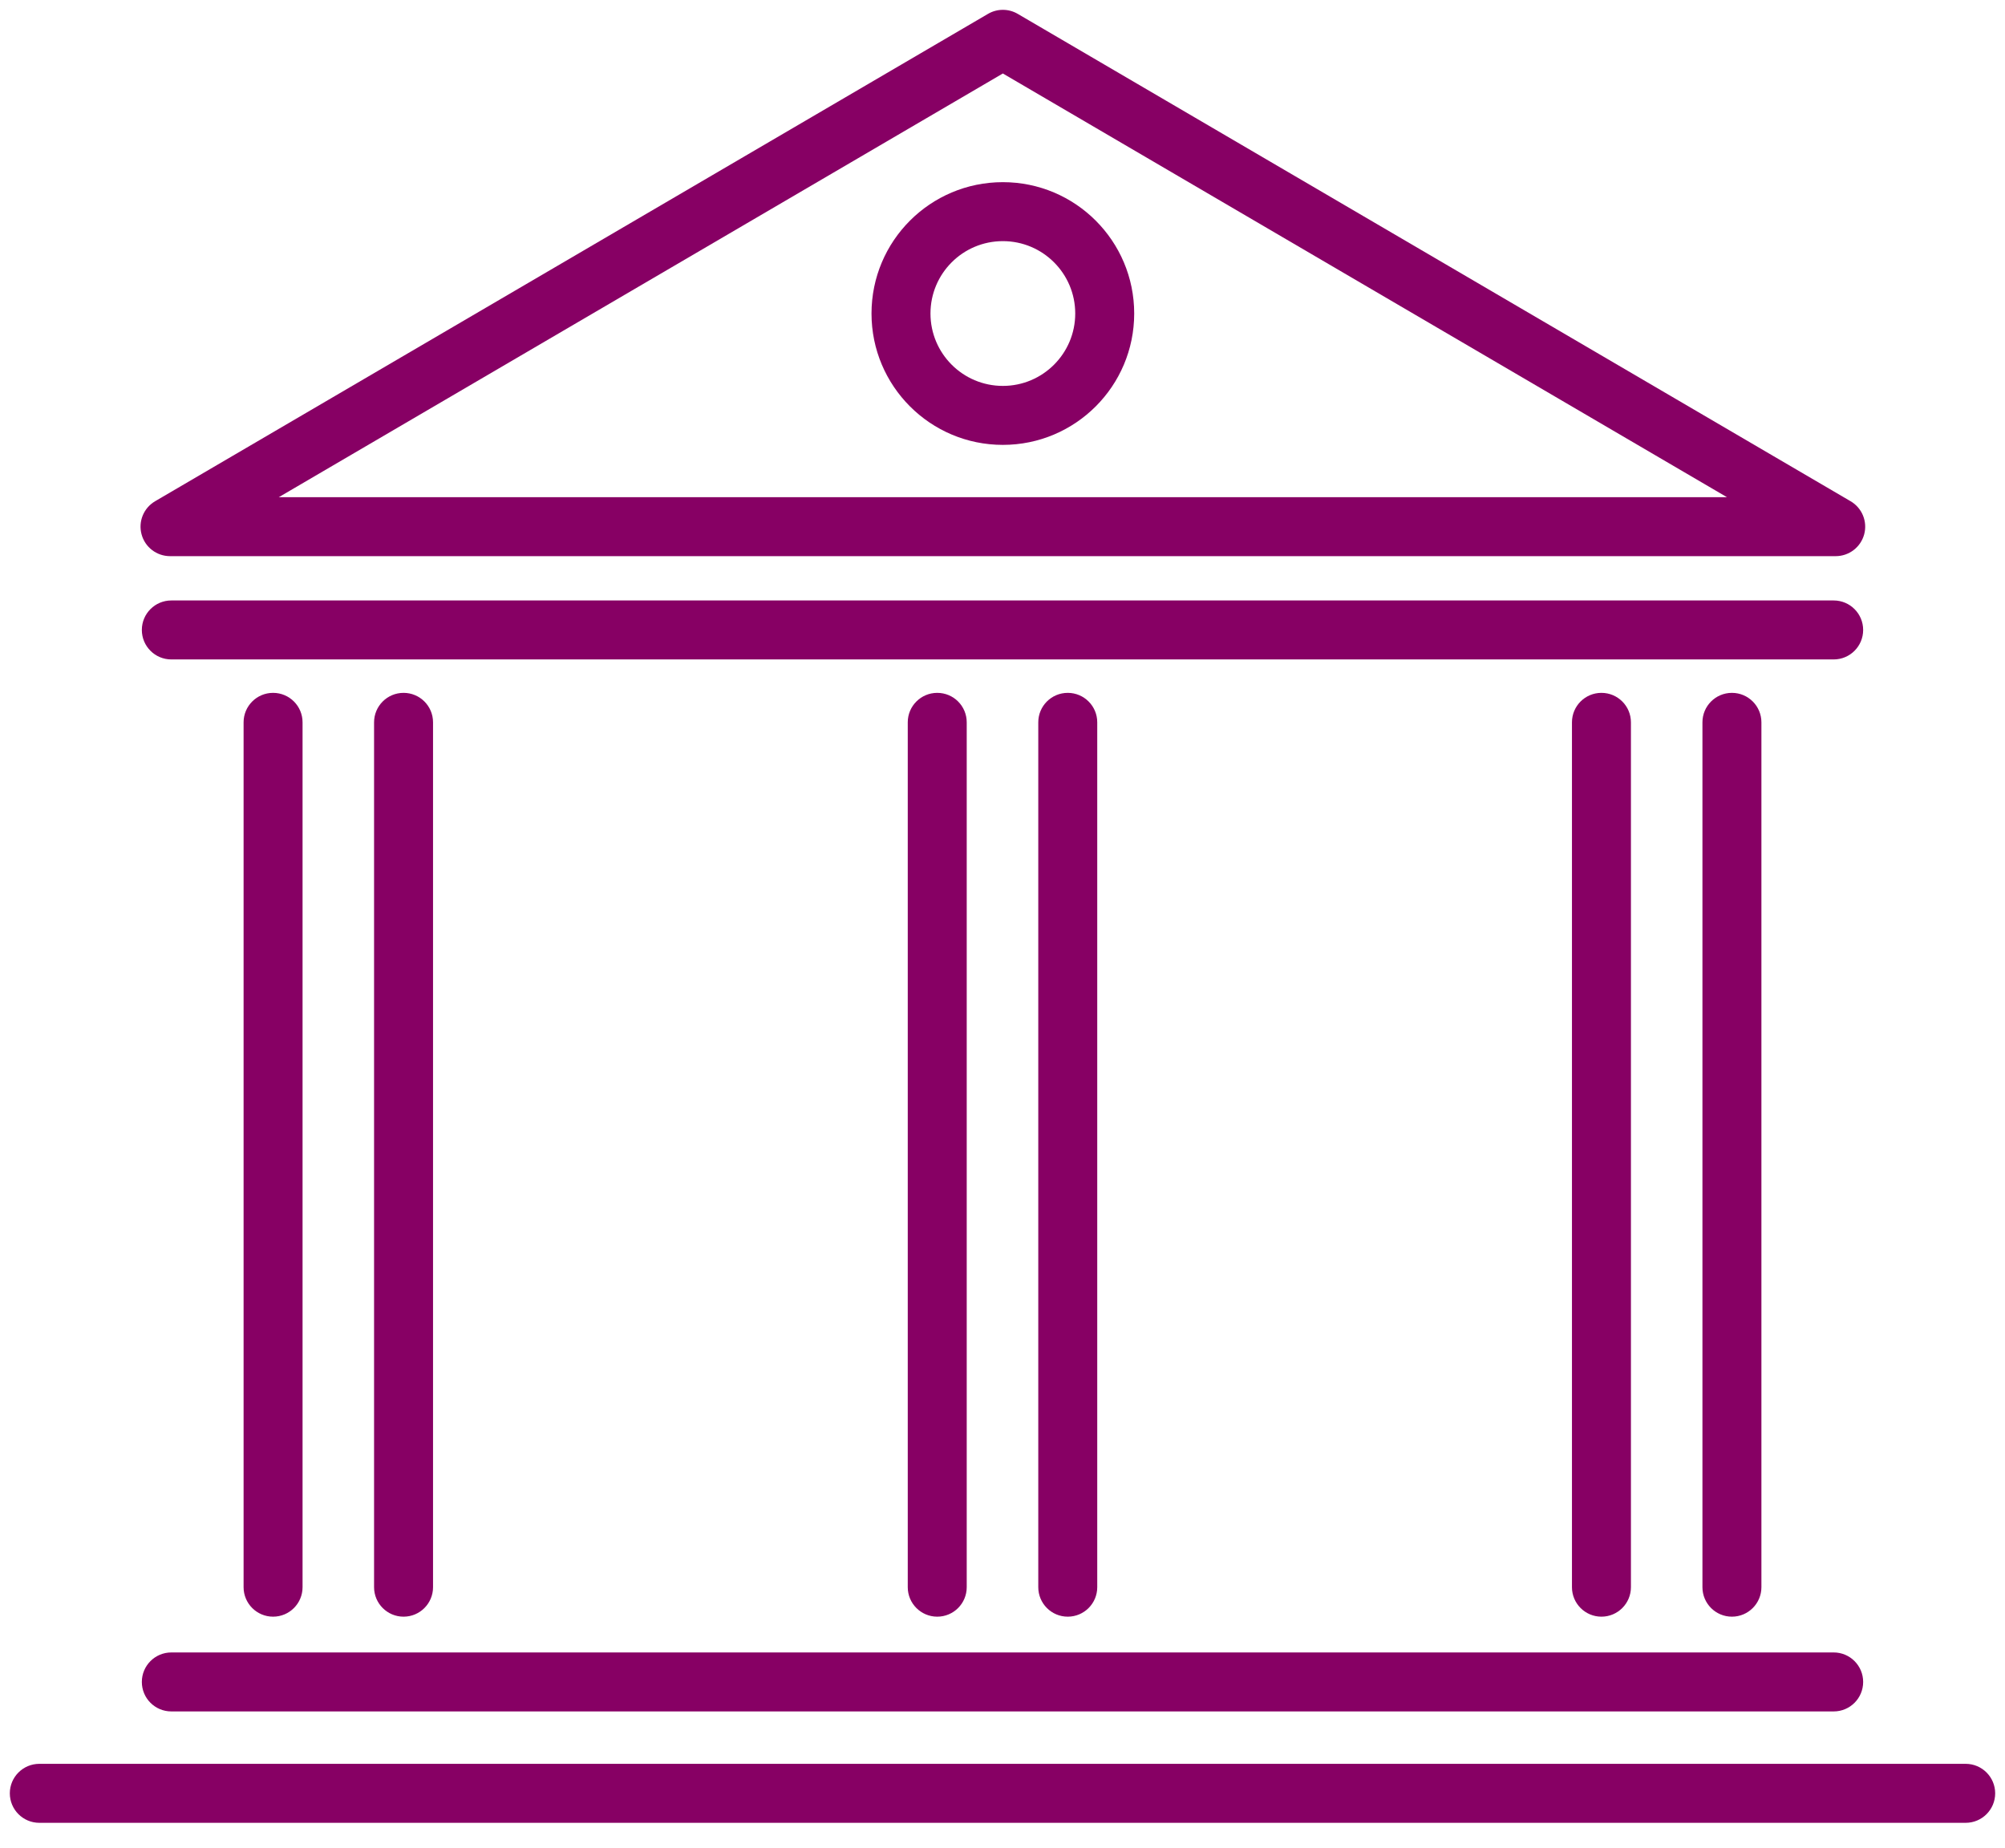 <svg width="51" height="47" viewBox="0 0 51 47" fill="none" xmlns="http://www.w3.org/2000/svg">
<path fill-rule="evenodd" clip-rule="evenodd" d="M25.131 0.353C25.364 0.216 25.654 0.216 25.888 0.353L47.072 12.748C47.365 12.919 47.506 13.264 47.418 13.591C47.329 13.918 47.032 14.145 46.694 14.145H4.325C3.986 14.145 3.689 13.918 3.601 13.591C3.512 13.264 3.654 12.919 3.946 12.748L25.131 0.353ZM7.092 12.645H43.927L25.509 1.869L7.092 12.645Z" fill="#870064"/>
<path fill-rule="evenodd" clip-rule="evenodd" d="M3.608 16.022C3.608 15.608 3.943 15.272 4.358 15.272H46.642C47.057 15.272 47.392 15.608 47.392 16.022C47.392 16.436 47.057 16.772 46.642 16.772H4.358C3.943 16.772 3.608 16.436 3.608 16.022Z" fill="#870064"/>
<path fill-rule="evenodd" clip-rule="evenodd" d="M3.608 42.778C3.608 42.364 3.943 42.028 4.358 42.028H46.642C47.057 42.028 47.392 42.364 47.392 42.778C47.392 43.193 47.057 43.528 46.642 43.528H4.358C3.943 43.528 3.608 43.193 3.608 42.778Z" fill="#870064"/>
<path fill-rule="evenodd" clip-rule="evenodd" d="M0.25 45.611C0.25 45.197 0.586 44.861 1 44.861H50C50.414 44.861 50.75 45.197 50.75 45.611C50.75 46.025 50.414 46.361 50 46.361H1C0.586 46.361 0.25 46.025 0.25 45.611Z" fill="#870064"/>
<path fill-rule="evenodd" clip-rule="evenodd" d="M25.509 6.133C24.492 6.133 23.668 6.957 23.668 7.974C23.668 8.99 24.492 9.815 25.509 9.815C26.526 9.815 27.35 8.99 27.35 7.974C27.35 6.957 26.526 6.133 25.509 6.133ZM22.168 7.974C22.168 6.128 23.664 4.633 25.509 4.633C27.354 4.633 28.85 6.128 28.85 7.974C28.85 9.819 27.354 11.315 25.509 11.315C23.664 11.315 22.168 9.819 22.168 7.974Z" fill="#870064"/>
<path fill-rule="evenodd" clip-rule="evenodd" d="M6.946 17.622C7.361 17.622 7.696 17.957 7.696 18.372V40.368C7.696 40.782 7.361 41.118 6.946 41.118C6.532 41.118 6.196 40.782 6.196 40.368V18.372C6.196 17.957 6.532 17.622 6.946 17.622Z" fill="#870064"/>
<path fill-rule="evenodd" clip-rule="evenodd" d="M10.265 17.622C10.68 17.622 11.015 17.957 11.015 18.372V40.368C11.015 40.782 10.68 41.118 10.265 41.118C9.851 41.118 9.515 40.782 9.515 40.368V18.372C9.515 17.957 9.851 17.622 10.265 17.622Z" fill="#870064"/>
<path fill-rule="evenodd" clip-rule="evenodd" d="M23.84 17.622C24.255 17.622 24.59 17.957 24.59 18.372V40.368C24.59 40.782 24.255 41.118 23.84 41.118C23.426 41.118 23.09 40.782 23.09 40.368V18.372C23.09 17.957 23.426 17.622 23.84 17.622Z" fill="#870064"/>
<path fill-rule="evenodd" clip-rule="evenodd" d="M27.16 17.622C27.574 17.622 27.91 17.957 27.91 18.372V40.368C27.91 40.782 27.574 41.118 27.16 41.118C26.745 41.118 26.41 40.782 26.41 40.368V18.372C26.41 17.957 26.745 17.622 27.16 17.622Z" fill="#870064"/>
<path fill-rule="evenodd" clip-rule="evenodd" d="M40.735 17.622C41.149 17.622 41.485 17.957 41.485 18.372V40.368C41.485 40.782 41.149 41.118 40.735 41.118C40.32 41.118 39.985 40.782 39.985 40.368V18.372C39.985 17.957 40.32 17.622 40.735 17.622Z" fill="#870064"/>
<path fill-rule="evenodd" clip-rule="evenodd" d="M44.054 17.622C44.468 17.622 44.804 17.957 44.804 18.372V40.368C44.804 40.782 44.468 41.118 44.054 41.118C43.639 41.118 43.304 40.782 43.304 40.368V18.372C43.304 17.957 43.639 17.622 44.054 17.622Z" fill="#870064"/>
</svg>
